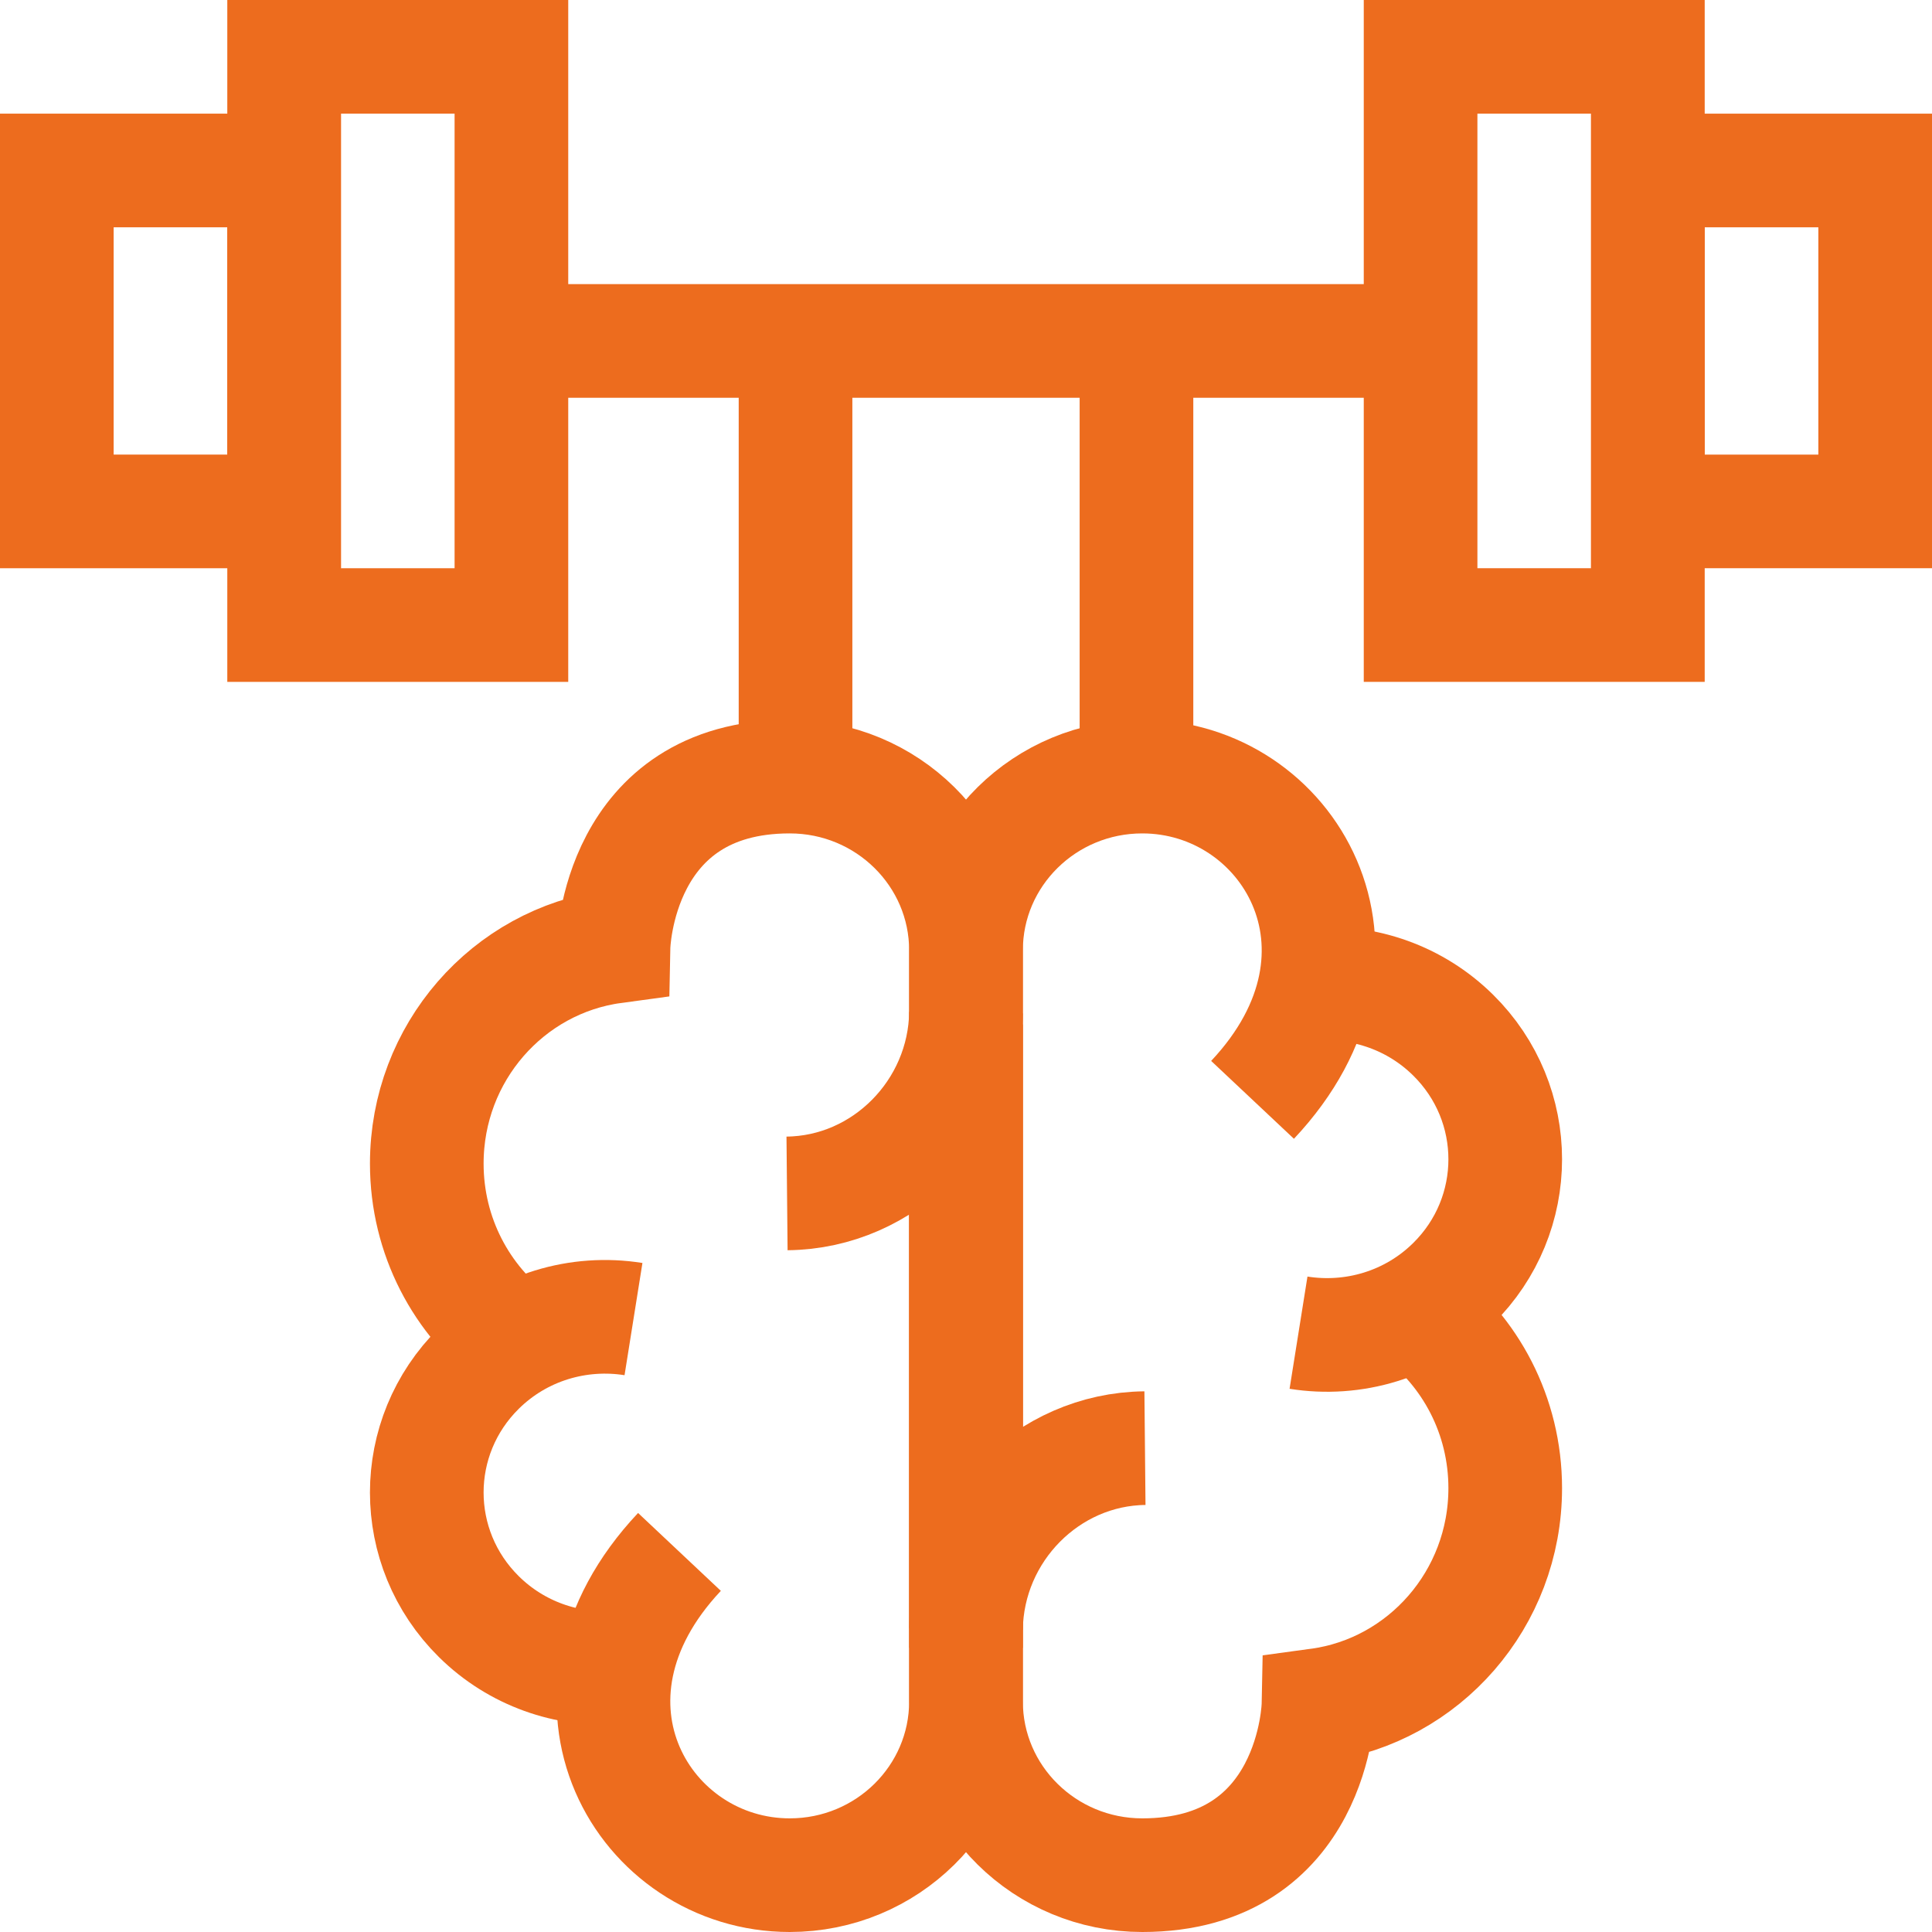 <?xml version="1.0" encoding="UTF-8"?>
<svg xmlns="http://www.w3.org/2000/svg" xmlns:xlink="http://www.w3.org/1999/xlink" version="1.1" id="Capa_1" x="0px" y="0px" viewBox="0 0 510 510" style="enable-background:new 0 0 510 510;" xml:space="preserve" width="512" height="512">
<g>

		<rect id="XMLID_528_" x="75" y="15" style="fill:none;stroke:#ed6c1e;stroke-width:30;stroke-miterlimit:10;" width="60" height="150"/>

		<rect id="XMLID_529_" x="15" y="45" style="fill:none;stroke:#ed6c1e;stroke-width:30;stroke-miterlimit:10;" width="60" height="90"/>

		<rect id="XMLID_533_" x="375" y="15" transform="matrix(-1 -1.224647e-16 1.224647e-16 -1 810 180)" style="fill:none;stroke:#ed6c1e;stroke-width:30;stroke-miterlimit:10;" width="60" height="150"/>

		<rect id="XMLID_532_" x="435" y="45" transform="matrix(-1 -1.224647e-16 1.224647e-16 -1 930 180)" style="fill:none;stroke:#ed6c1e;stroke-width:30;stroke-miterlimit:10;" width="60" height="90"/>

		<line id="XMLID_534_" style="fill:none;stroke:#ed6c1e;stroke-width:30;stroke-miterlimit:10;" x1="135" y1="90" x2="375" y2="90"/>

		<line id="XMLID_568_" style="fill:none;stroke:#ed6c1e;stroke-width:30;stroke-miterlimit:10;" x1="210" y1="210" x2="210" y2="90"/>

		<line id="XMLID_569_" style="fill:none;stroke:#ed6c1e;stroke-width:30;stroke-miterlimit:10;" x1="300" y1="210" x2="300" y2="90"/>
	<g>
		<g>
			<path style="fill:none;stroke:#ed6c1e;stroke-width:30;stroke-miterlimit:10;" d="M302.24,382.274&#10;&#9;&#9;&#9;&#9;c-25.699,0.247-46.864,21.67-47.24,47.726"/>
			<path id="XMLID_392_" style="fill:none;stroke:#ed6c1e;stroke-width:30;stroke-miterlimit:10;" d="M162.802,440.25&#10;&#9;&#9;&#9;&#9;c-13.049,0.856-26.393-3.632-36.375-13.476c-18.36-18.109-18.36-47.479,0-65.587c11.108-10.951,26.393-15.279,40.799-12.982"/>

				<line id="XMLID_6_" style="fill:none;stroke:#ed6c1e;stroke-width:30;stroke-miterlimit:10;" x1="255" y1="435" x2="255" y2="270.433"/>
			<path id="XMLID_5_" style="fill:none;stroke:#ed6c1e;stroke-width:30;stroke-miterlimit:10;" d="M347.199,259.75&#10;&#9;&#9;&#9;&#9;c13.049-0.856,26.392,3.633,36.373,13.476c18.361,18.109,18.361,47.479,0,65.587c-11.107,10.952-26.389,15.279-40.796,12.982"/>
			<path id="XMLID_66_" style="fill:none;stroke:#ed6c1e;stroke-width:30;stroke-miterlimit:10;" d="M330.641,290.333&#10;&#9;&#9;&#9;&#9;C367.576,251.069,340.012,205,301.533,205c-25.696,0-46.526,20.547-46.526,45.894c0,10.451,0,187.762,0,198.214&#10;&#9;&#9;&#9;&#9;c0,25.346,20.83,45.893,46.526,45.893c45.615,0,46.513-44.894,46.513-44.894c27.831-3.786,49.296-27.982,49.296-57.273&#10;&#9;&#9;&#9;&#9;c0-19.189-9.215-36.2-23.391-46.699"/>
			<path style="fill:none;stroke:#ed6c1e;stroke-width:30;stroke-miterlimit:10;" d="M207.758,315.031&#10;&#9;&#9;&#9;&#9;c25.701-0.248,46.866-21.67,47.242-47.726"/>
			<path id="XMLID_65_" style="fill:none;stroke:#ed6c1e;stroke-width:30;stroke-miterlimit:10;" d="M179.361,409.667&#10;&#9;&#9;&#9;&#9;C142.424,448.931,169.991,495,208.469,495c25.696,0,46.524-20.547,46.524-45.893c0-10.452,0-187.763,0-198.214&#10;&#9;&#9;&#9;&#9;c0-25.347-20.828-45.894-46.524-45.894c-45.614,0-46.513,44.895-46.513,44.895c-27.833,3.785-49.296,27.982-49.296,57.272&#10;&#9;&#9;&#9;&#9;c0,19.189,9.213,36.2,23.39,46.699"/>
		</g>
	</g>
</g>















</svg>
